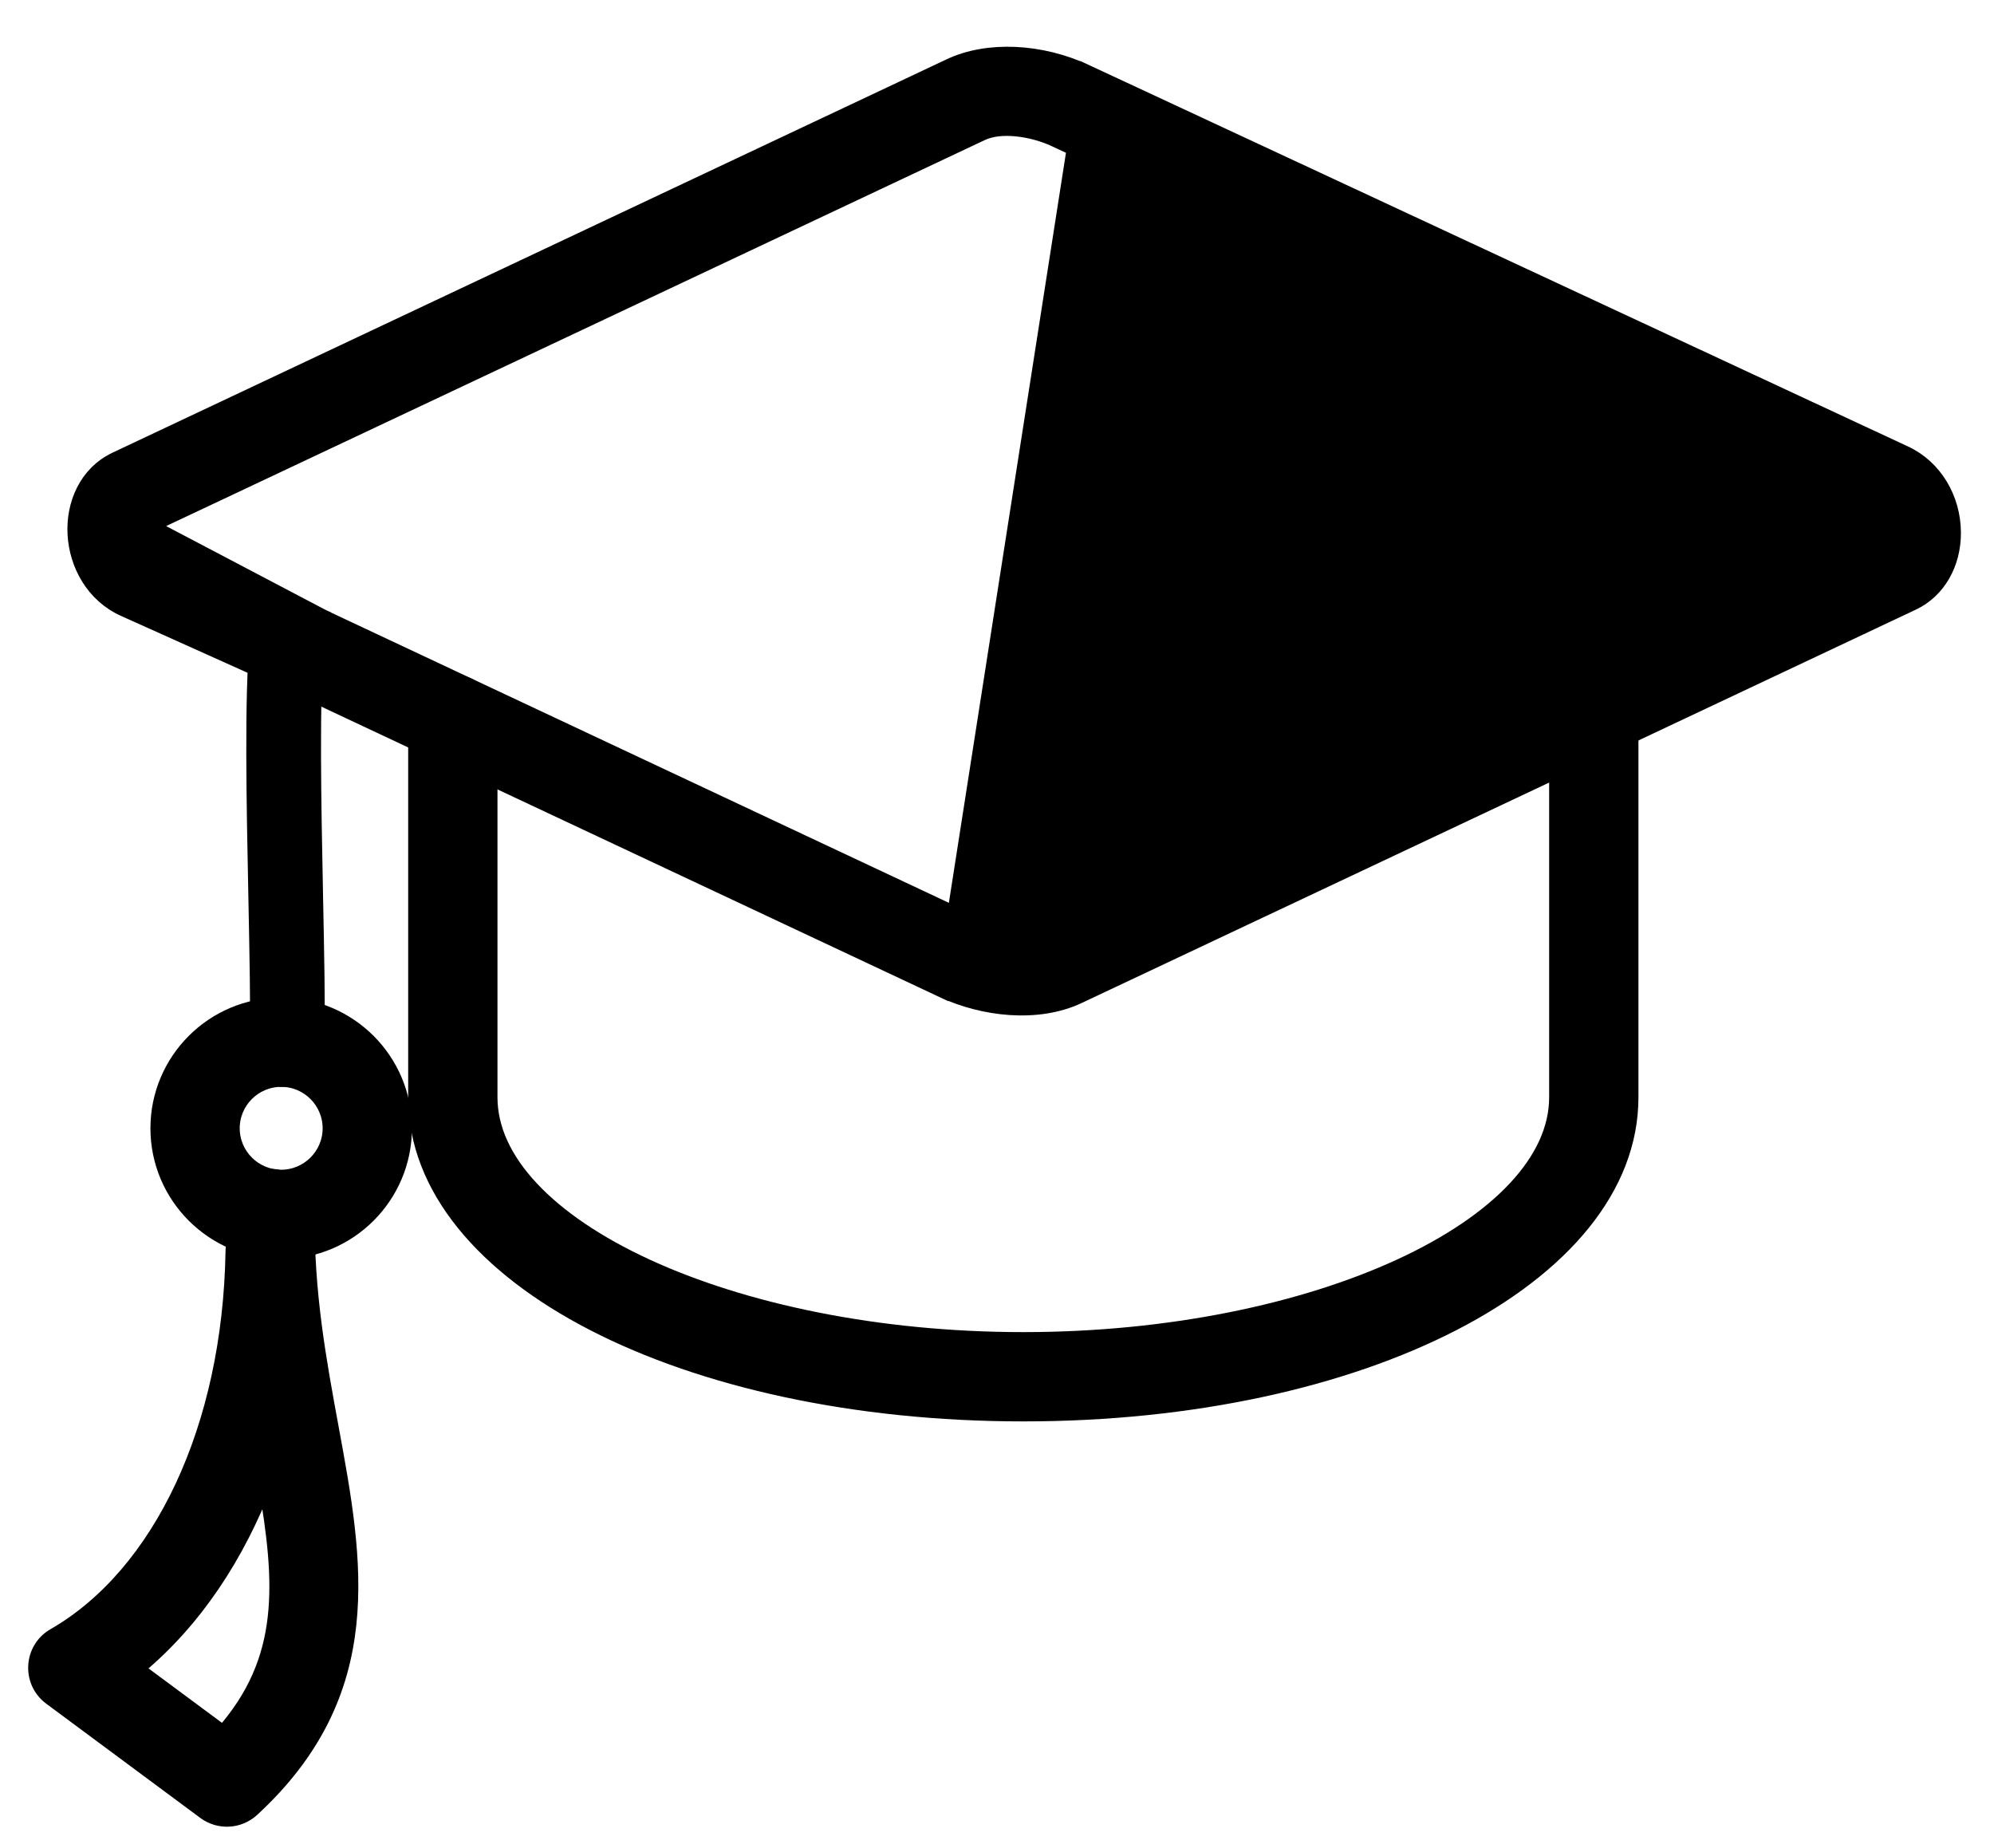 <svg width="41" height="38" viewBox="0 0 41 38" fill="none" xmlns="http://www.w3.org/2000/svg">
<path d="M8.543 22.562C8.543 24.43 9.96 26.061 12.201 27.216C14.449 28.374 17.561 29.077 21.041 29.077C24.521 29.077 27.633 28.374 29.88 27.216C32.121 26.061 33.539 24.43 33.539 22.562V14.643C33.539 14.219 33.195 13.875 32.771 13.875C32.347 13.875 32.003 14.219 32.003 14.643V22.562C32.003 23.209 31.707 23.842 31.154 24.434C30.6 25.027 29.794 25.571 28.793 26.033C26.791 26.957 24.035 27.541 21.041 27.541C18.047 27.541 15.291 26.957 13.289 26.033C12.288 25.571 11.482 25.027 10.928 24.434C10.374 23.842 10.079 23.209 10.079 22.562V14.786C10.079 14.362 9.735 14.018 9.311 14.018C8.887 14.018 8.543 14.362 8.543 14.786V22.562Z" fill="black" stroke="black" stroke-width="0.3"/>
<path d="M5.566 24.184C5.144 24.177 4.793 24.518 4.787 24.942C4.783 25.18 4.786 25.416 4.793 25.647C4.79 25.676 4.787 25.705 4.787 25.735L4.787 25.735C4.727 29.359 3.302 32.37 1.114 33.629L1.114 33.629C0.634 33.904 0.596 34.582 1.04 34.911L4.208 37.26L4.208 37.26C4.507 37.482 4.918 37.455 5.186 37.208L5.186 37.208C6.497 35.999 7.035 34.725 7.177 33.403C7.318 32.094 7.069 30.741 6.818 29.378L6.816 29.366L6.816 29.366C6.561 27.982 6.3 26.565 6.323 24.963L6.323 24.963C6.329 24.539 5.99 24.191 5.566 24.184ZM5.566 24.184C5.566 24.184 5.566 24.184 5.566 24.184L5.563 24.334L5.566 24.184C5.566 24.184 5.566 24.184 5.566 24.184ZM4.587 35.629L2.812 34.313C4.02 33.322 4.893 31.957 5.457 30.487C5.816 32.559 5.911 34.125 4.587 35.629Z" fill="black" stroke="black" stroke-width="0.3"/>
<path d="M19.381 20.366L19.381 20.366L6.004 14.081L6.003 14.08L2.549 12.527C2.549 12.527 2.549 12.527 2.549 12.527C1.912 12.241 1.575 11.609 1.539 10.99C1.504 10.371 1.77 9.73 2.381 9.442L19.533 1.353L19.533 1.353C20.31 0.987 21.406 1.043 22.33 1.474L19.381 20.366ZM19.381 20.366C20.211 20.753 21.329 20.888 22.178 20.488L22.178 20.488L39.331 12.399C39.331 12.399 39.331 12.399 39.331 12.399C39.858 12.15 40.172 11.59 40.17 10.955C40.168 10.247 39.782 9.601 39.172 9.318C39.172 9.318 39.172 9.318 39.172 9.318L22.33 1.474L19.381 20.366ZM6.66 12.692L20.032 18.975C20.032 18.975 20.032 18.975 20.032 18.975C20.288 19.095 20.577 19.167 20.848 19.187C21.12 19.208 21.36 19.175 21.523 19.098L38.626 11.033C38.626 11.032 38.626 11.031 38.627 11.029C38.633 11 38.637 10.956 38.63 10.903C38.627 10.883 38.618 10.839 38.598 10.796C38.578 10.752 38.553 10.724 38.524 10.71L38.524 10.71L21.682 2.866L21.682 2.866C21.461 2.764 21.185 2.684 20.912 2.656C20.637 2.627 20.38 2.652 20.188 2.743L3.08 10.81L6.66 12.692ZM6.66 12.692C6.66 12.691 6.66 12.691 6.66 12.69L6.651 12.686L6.65 12.685L6.648 12.684L6.647 12.684L6.647 12.684L6.641 12.681L6.531 12.632C6.268 12.514 5.467 12.155 3.178 11.126L3.178 11.126C3.159 11.117 3.132 11.093 3.109 11.042C3.085 10.993 3.073 10.934 3.072 10.881L6.66 12.692ZM6.698 12.82C6.693 12.835 6.685 12.85 6.675 12.864L6.652 12.853C6.671 12.818 6.68 12.773 6.667 12.717C6.68 12.74 6.696 12.784 6.698 12.82Z" fill="black" stroke="black" stroke-width="0.3"/>
<path d="M5.895 22.048C5.554 22.042 5.282 21.76 5.288 21.419C5.302 20.678 5.28 19.603 5.257 18.448C5.217 16.488 5.173 14.299 5.287 13.119C5.32 12.78 5.622 12.532 5.962 12.564C6.302 12.596 6.551 12.898 6.518 13.238C6.411 14.342 6.454 16.471 6.492 18.405C6.516 19.58 6.538 20.683 6.524 21.441C6.518 21.785 6.233 22.055 5.895 22.048ZM5.895 22.048L5.892 22.198C5.892 22.198 5.892 22.198 5.892 22.198C5.892 22.198 5.893 22.198 5.893 22.198L5.895 22.048Z" fill="black" stroke="black" stroke-width="0.3"/>
<path d="M3.243 23.2C3.243 24.6 4.382 25.738 5.782 25.738C7.181 25.738 8.32 24.6 8.32 23.2C8.32 21.8 7.181 20.662 5.782 20.662C4.382 20.662 3.243 21.8 3.243 23.2ZM4.779 23.2C4.779 22.648 5.229 22.198 5.782 22.198C6.334 22.198 6.784 22.648 6.784 23.2C6.784 23.752 6.334 24.202 5.782 24.202C5.229 24.202 4.779 23.752 4.779 23.2Z" fill="black" stroke="black" stroke-width="0.3"/>
</svg>
